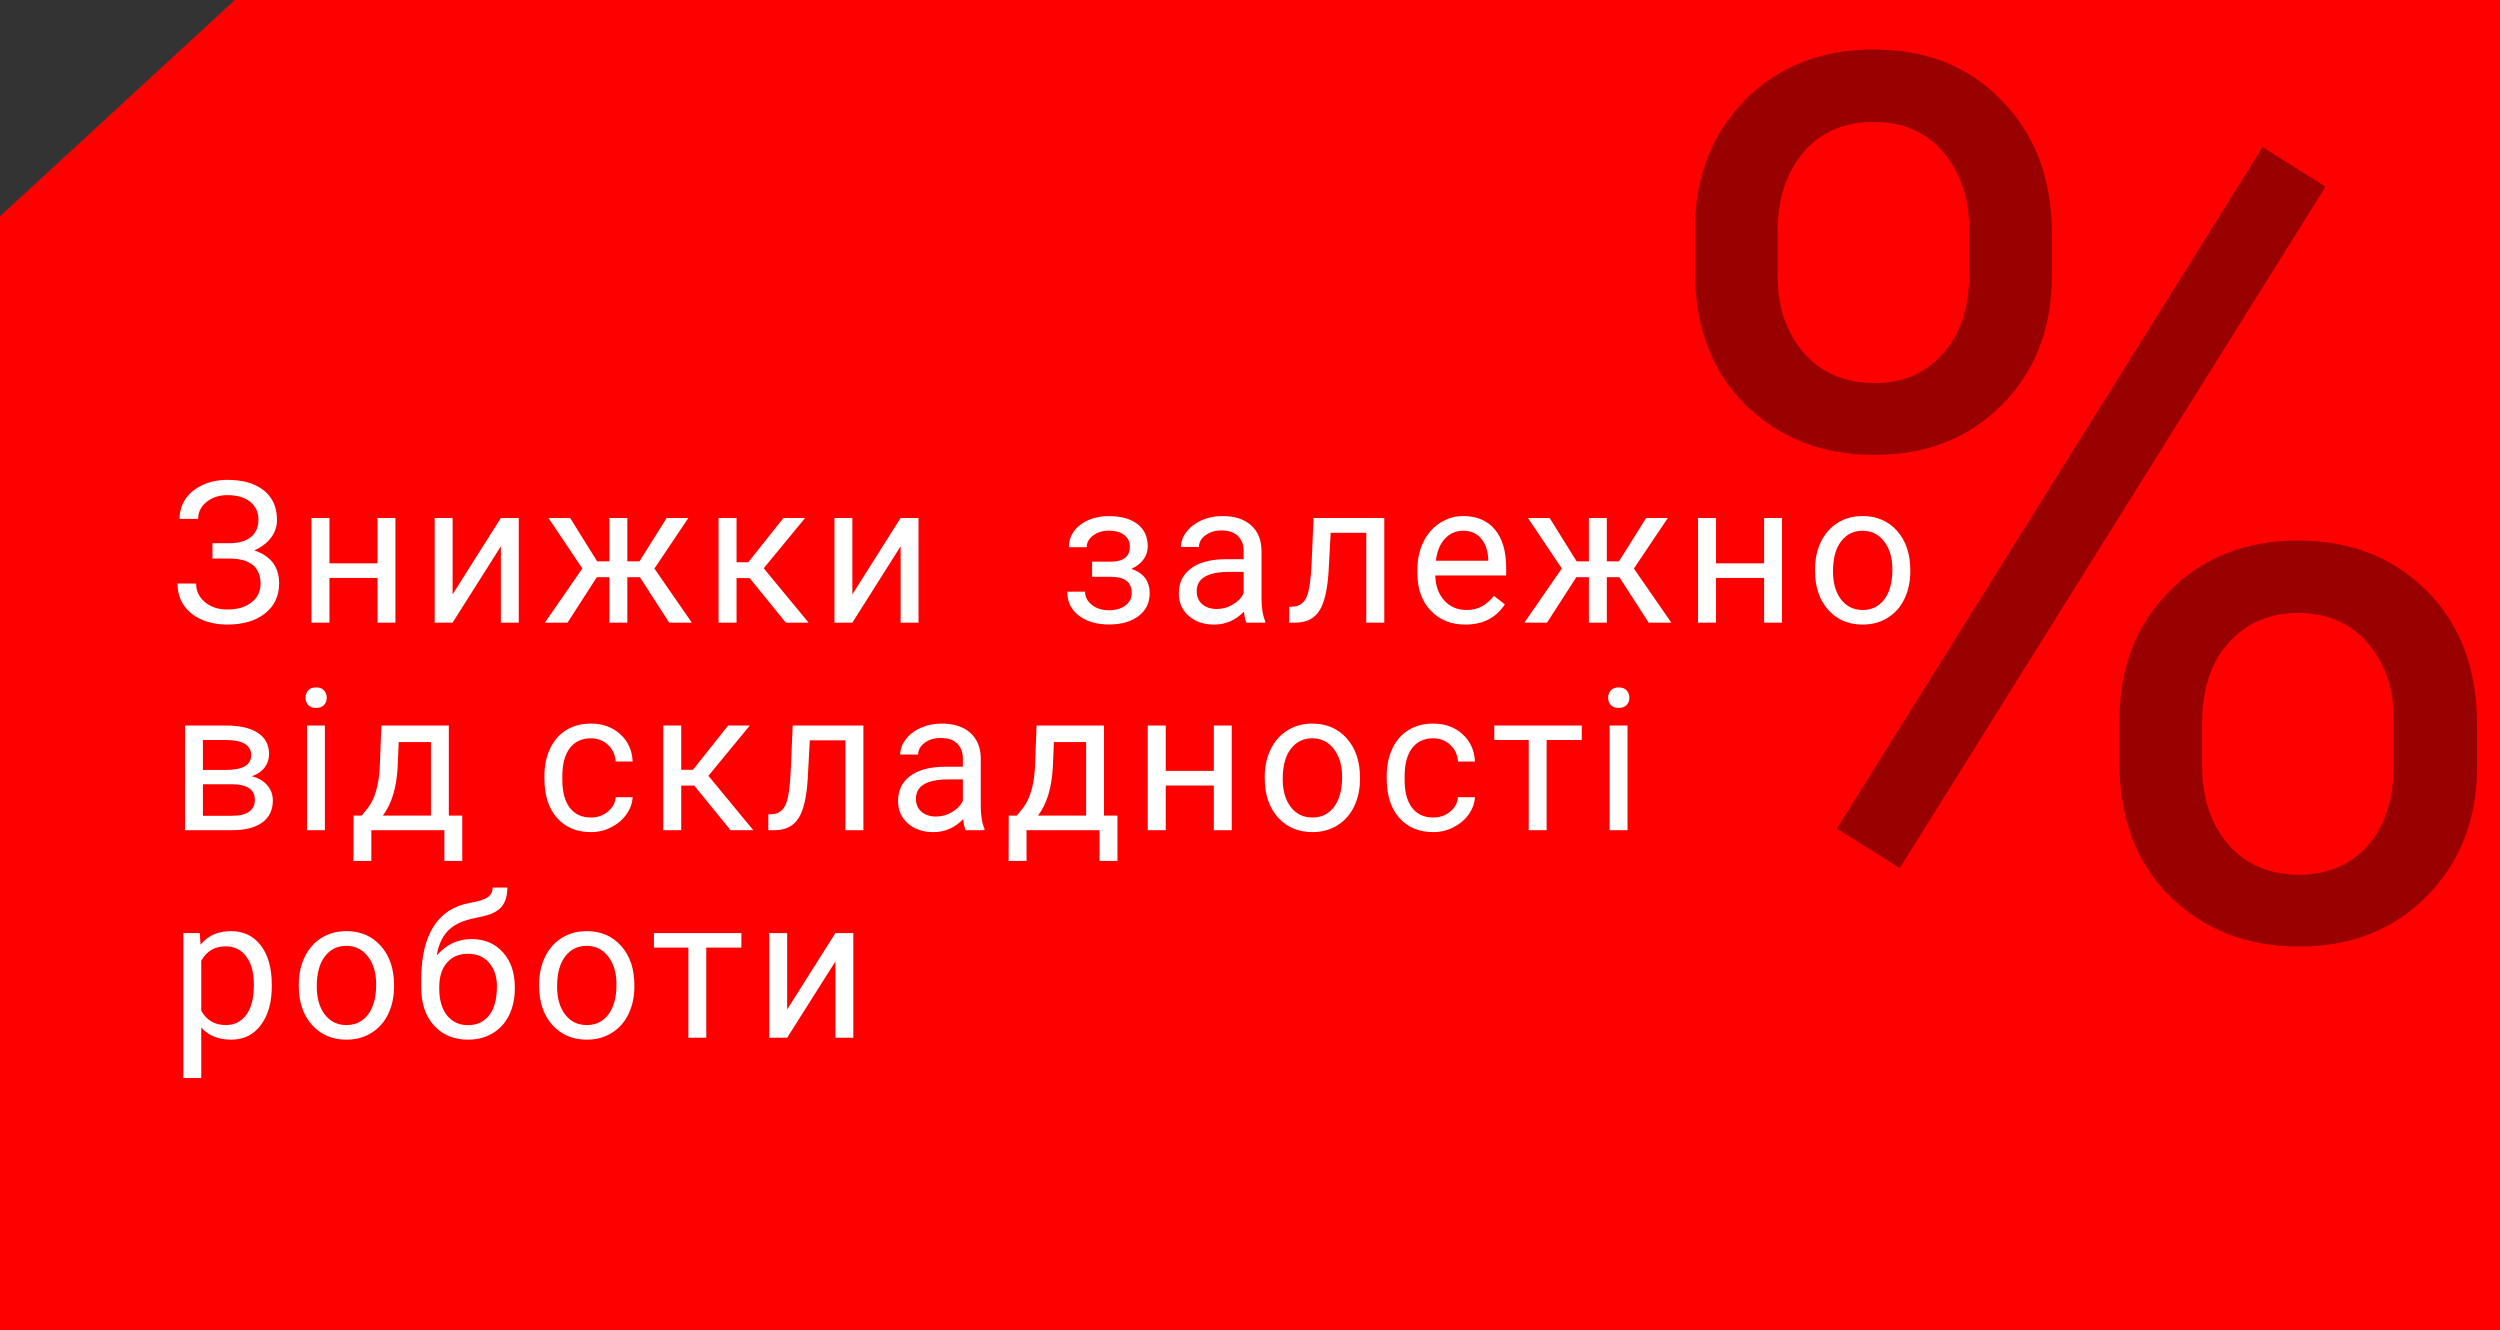 <?xml version="1.0" encoding="UTF-8"?> <svg xmlns="http://www.w3.org/2000/svg" width="265" height="141" viewBox="0 0 265 141" fill="none"><rect x="0" y="0" width="265" height="141" fill="#333333" stroke="none"/> <path d="M24.89 0H265V143H0V22.926L24.89 0Z" fill="#FF0000"></path> <path d="M23.329 61.015C23.329 62.269 23.118 63.364 22.696 64.302C22.274 65.233 21.677 65.945 20.903 66.438C20.13 66.93 19.227 67.176 18.196 67.176C17.189 67.176 16.295 66.93 15.516 66.438C14.736 65.939 14.13 65.233 13.696 64.319C13.269 63.399 13.049 62.336 13.037 61.129V60.206C13.037 58.976 13.251 57.889 13.679 56.945C14.106 56.002 14.71 55.281 15.489 54.783C16.274 54.279 17.171 54.027 18.179 54.027C19.204 54.027 20.106 54.276 20.886 54.774C21.671 55.267 22.274 55.984 22.696 56.928C23.118 57.865 23.329 58.958 23.329 60.206V61.015ZM21.65 60.188C21.65 58.671 21.346 57.508 20.736 56.699C20.127 55.885 19.274 55.477 18.179 55.477C17.112 55.477 16.271 55.885 15.656 56.699C15.047 57.508 14.733 58.633 14.716 60.074V61.015C14.716 62.485 15.023 63.643 15.639 64.486C16.26 65.324 17.112 65.743 18.196 65.743C19.286 65.743 20.13 65.348 20.727 64.557C21.325 63.76 21.633 62.62 21.65 61.138V60.188ZM33.384 67H31.758V58.835H27.381V67H25.746V57.49H33.384V67ZM43.06 58.809H39.87V67H38.244V58.809H35.115V57.49H43.06V58.809ZM43.843 62.157C43.843 61.226 44.024 60.388 44.388 59.644C44.757 58.899 45.267 58.325 45.917 57.921C46.573 57.517 47.32 57.315 48.158 57.315C49.453 57.315 50.499 57.763 51.296 58.659C52.099 59.556 52.5 60.748 52.5 62.236V62.351C52.5 63.276 52.321 64.108 51.964 64.847C51.612 65.579 51.105 66.15 50.443 66.561C49.787 66.971 49.031 67.176 48.176 67.176C46.887 67.176 45.841 66.728 45.038 65.831C44.241 64.935 43.843 63.748 43.843 62.272V62.157ZM45.477 62.351C45.477 63.405 45.721 64.252 46.207 64.891C46.699 65.529 47.355 65.849 48.176 65.849C49.002 65.849 49.658 65.526 50.145 64.882C50.631 64.231 50.874 63.323 50.874 62.157C50.874 61.114 50.625 60.27 50.127 59.626C49.635 58.976 48.978 58.65 48.158 58.65C47.355 58.65 46.708 58.97 46.216 59.608C45.724 60.247 45.477 61.161 45.477 62.351ZM54.688 67V57.49H58.398C59.663 57.49 60.633 57.713 61.307 58.158C61.986 58.598 62.326 59.245 62.326 60.101C62.326 60.54 62.194 60.938 61.931 61.296C61.667 61.648 61.277 61.917 60.762 62.105C61.336 62.239 61.796 62.503 62.142 62.895C62.493 63.288 62.669 63.757 62.669 64.302C62.669 65.175 62.347 65.843 61.702 66.306C61.063 66.769 60.158 67 58.986 67H54.688ZM56.315 62.825V65.69H59.004C59.684 65.69 60.19 65.564 60.524 65.312C60.864 65.061 61.034 64.706 61.034 64.249C61.034 63.3 60.337 62.825 58.942 62.825H56.315ZM56.315 61.524H58.415C59.938 61.524 60.7 61.079 60.7 60.188C60.7 59.298 59.98 58.838 58.538 58.809H56.315V61.524ZM66.598 60.769H69.067C70.145 60.78 70.998 61.062 71.625 61.612C72.252 62.163 72.565 62.91 72.565 63.853C72.565 64.803 72.243 65.564 71.599 66.139C70.954 66.713 70.087 67 68.997 67H64.972V57.49H66.598V60.769ZM75.958 67H74.323V57.49H75.958V67ZM66.598 62.096V65.673H69.015C69.624 65.673 70.096 65.518 70.43 65.207C70.764 64.891 70.931 64.46 70.931 63.915C70.931 63.388 70.767 62.957 70.439 62.623C70.116 62.283 69.662 62.107 69.076 62.096H66.598ZM82.743 67.176C81.454 67.176 80.405 66.754 79.597 65.91C78.788 65.061 78.384 63.927 78.384 62.509V62.21C78.384 61.267 78.562 60.426 78.92 59.688C79.283 58.943 79.787 58.363 80.432 57.947C81.082 57.525 81.785 57.315 82.541 57.315C83.777 57.315 84.738 57.722 85.424 58.536C86.109 59.351 86.452 60.517 86.452 62.034V62.711H80.01C80.033 63.648 80.306 64.407 80.827 64.987C81.355 65.561 82.022 65.849 82.831 65.849C83.405 65.849 83.892 65.731 84.29 65.497C84.689 65.263 85.037 64.952 85.336 64.565L86.329 65.339C85.532 66.564 84.337 67.176 82.743 67.176ZM82.541 58.65C81.885 58.65 81.334 58.891 80.889 59.371C80.443 59.846 80.168 60.514 80.062 61.375H84.826V61.252C84.779 60.426 84.557 59.787 84.158 59.336C83.76 58.879 83.221 58.65 82.541 58.65ZM92.947 57.49H94.582V65.673H98.959V57.49H100.585V65.673H101.719L101.561 69.821H100.102V67H92.947V57.49ZM107.423 67.176C106.134 67.176 105.085 66.754 104.276 65.91C103.468 65.061 103.063 63.927 103.063 62.509V62.21C103.063 61.267 103.242 60.426 103.6 59.688C103.963 58.943 104.467 58.363 105.111 57.947C105.762 57.525 106.465 57.315 107.221 57.315C108.457 57.315 109.418 57.722 110.104 58.536C110.789 59.351 111.132 60.517 111.132 62.034V62.711H104.689C104.713 63.648 104.985 64.407 105.507 64.987C106.034 65.561 106.702 65.849 107.511 65.849C108.085 65.849 108.571 65.731 108.97 65.497C109.368 65.263 109.717 64.952 110.016 64.565L111.009 65.339C110.212 66.564 109.017 67.176 107.423 67.176ZM107.221 58.65C106.564 58.65 106.014 58.891 105.568 59.371C105.123 59.846 104.848 60.514 104.742 61.375H109.506V61.252C109.459 60.426 109.236 59.787 108.838 59.336C108.439 58.879 107.9 58.65 107.221 58.65ZM120.791 67H119.165V62.94H114.797V67H113.162V57.49H114.797V61.612H119.165V57.49H120.791V67ZM125.186 60.769H127.655C128.733 60.78 129.586 61.062 130.213 61.612C130.84 62.163 131.153 62.91 131.153 63.853C131.153 64.803 130.831 65.564 130.187 66.139C129.542 66.713 128.675 67 127.585 67H123.56V57.49H125.186V60.769ZM134.546 67H132.911V57.49H134.546V67ZM125.186 62.096V65.673H127.603C128.212 65.673 128.684 65.518 129.018 65.207C129.352 64.891 129.519 64.46 129.519 63.915C129.519 63.388 129.354 62.957 129.026 62.623C128.704 62.283 128.25 62.107 127.664 62.096H125.186ZM141.419 62.157C141.419 61.226 141.601 60.388 141.964 59.644C142.333 58.899 142.843 58.325 143.493 57.921C144.149 57.517 144.896 57.315 145.734 57.315C147.029 57.315 148.075 57.763 148.872 58.659C149.675 59.556 150.076 60.748 150.076 62.236V62.351C150.076 63.276 149.897 64.108 149.54 64.847C149.188 65.579 148.682 66.15 148.02 66.561C147.363 66.971 146.607 67.176 145.752 67.176C144.463 67.176 143.417 66.728 142.614 65.831C141.817 64.935 141.419 63.748 141.419 62.272V62.157ZM143.054 62.351C143.054 63.405 143.297 64.252 143.783 64.891C144.275 65.529 144.932 65.849 145.752 65.849C146.578 65.849 147.234 65.526 147.721 64.882C148.207 64.231 148.45 63.323 148.45 62.157C148.45 61.114 148.201 60.27 147.703 59.626C147.211 58.976 146.555 58.65 145.734 58.65C144.932 58.65 144.284 58.97 143.792 59.608C143.3 60.247 143.054 61.161 143.054 62.351ZM158.988 58.809H155.798V67H154.172V58.809H151.043V57.49H158.988V58.809ZM173.253 67H164.868V65.831L169.298 60.909C169.954 60.165 170.405 59.562 170.651 59.099C170.903 58.63 171.029 58.147 171.029 57.648C171.029 56.98 170.827 56.433 170.423 56.005C170.019 55.577 169.479 55.363 168.806 55.363C167.997 55.363 167.367 55.595 166.916 56.058C166.471 56.515 166.248 57.153 166.248 57.974H164.622C164.622 56.796 165 55.844 165.756 55.117C166.518 54.391 167.534 54.027 168.806 54.027C169.995 54.027 170.936 54.341 171.627 54.968C172.318 55.589 172.664 56.418 172.664 57.455C172.664 58.715 171.861 60.215 170.256 61.955L166.828 65.673H173.253V67ZM175.723 60.584L176.373 54.203H182.93V55.706H177.753L177.366 59.195C177.993 58.826 178.705 58.642 179.502 58.642C180.668 58.642 181.594 59.028 182.279 59.802C182.965 60.569 183.308 61.609 183.308 62.922C183.308 64.24 182.95 65.28 182.235 66.042C181.526 66.798 180.533 67.176 179.256 67.176C178.125 67.176 177.202 66.862 176.487 66.235C175.772 65.608 175.365 64.741 175.266 63.634H176.804C176.903 64.366 177.164 64.92 177.586 65.295C178.008 65.664 178.564 65.849 179.256 65.849C180.012 65.849 180.604 65.591 181.031 65.075C181.465 64.56 181.682 63.848 181.682 62.94C181.682 62.084 181.447 61.398 180.979 60.883C180.516 60.361 179.897 60.101 179.124 60.101C178.415 60.101 177.858 60.256 177.454 60.566L177.023 60.918L175.723 60.584ZM13.151 86.673L13.714 85.978C14.347 85.158 14.707 83.928 14.795 82.287L14.944 78.49H21.07V86.673H22.292V90.795H20.666V88H14.03V90.795H12.404L12.413 86.673H13.151ZM15.076 86.673H19.444V79.993H16.518L16.421 82.261C16.321 84.153 15.873 85.624 15.076 86.673ZM28.04 88.176C26.751 88.176 25.702 87.754 24.894 86.91C24.085 86.061 23.681 84.927 23.681 83.509V83.21C23.681 82.267 23.859 81.426 24.217 80.688C24.58 79.943 25.084 79.363 25.729 78.947C26.379 78.525 27.082 78.314 27.838 78.314C29.074 78.314 30.035 78.722 30.721 79.536C31.406 80.351 31.749 81.517 31.749 83.034V83.711H25.307C25.33 84.648 25.602 85.407 26.124 85.987C26.651 86.561 27.319 86.849 28.128 86.849C28.702 86.849 29.189 86.731 29.587 86.497C29.985 86.263 30.334 85.952 30.633 85.565L31.626 86.339C30.829 87.564 29.634 88.176 28.04 88.176ZM27.838 79.65C27.182 79.65 26.631 79.891 26.186 80.371C25.74 80.846 25.465 81.514 25.359 82.375H30.123V82.252C30.076 81.426 29.854 80.787 29.455 80.336C29.057 79.879 28.518 79.65 27.838 79.65ZM40.6 79.809H37.409V88H35.783V79.809H32.654V78.49H40.6V79.809ZM47.912 88C47.818 87.812 47.742 87.478 47.684 86.998C46.928 87.783 46.025 88.176 44.977 88.176C44.039 88.176 43.269 87.912 42.665 87.385C42.067 86.852 41.769 86.178 41.769 85.363C41.769 84.373 42.144 83.606 42.894 83.061C43.649 82.51 44.71 82.234 46.075 82.234H47.657V81.487C47.657 80.919 47.487 80.468 47.148 80.134C46.808 79.794 46.307 79.624 45.645 79.624C45.065 79.624 44.578 79.77 44.185 80.064C43.793 80.356 43.597 80.711 43.597 81.127H41.962C41.962 80.652 42.129 80.195 42.463 79.756C42.803 79.311 43.26 78.959 43.834 78.701C44.414 78.443 45.05 78.314 45.741 78.314C46.837 78.314 47.695 78.59 48.316 79.141C48.938 79.686 49.26 80.439 49.283 81.399V85.776C49.283 86.649 49.395 87.344 49.617 87.859V88H47.912ZM45.214 86.761C45.724 86.761 46.207 86.629 46.664 86.365C47.121 86.102 47.452 85.759 47.657 85.337V83.386H46.383C44.391 83.386 43.395 83.969 43.395 85.135C43.395 85.644 43.565 86.043 43.904 86.33C44.244 86.617 44.681 86.761 45.214 86.761ZM59.628 78.49V88H57.993V79.835H54.759L54.565 83.394C54.46 85.029 54.185 86.198 53.739 86.901C53.3 87.605 52.6 87.971 51.639 88H50.988V86.567L51.454 86.532C51.981 86.474 52.359 86.169 52.588 85.618C52.816 85.067 52.963 84.048 53.027 82.56L53.203 78.49H59.628ZM66.185 88.176C64.895 88.176 63.847 87.754 63.038 86.91C62.23 86.061 61.825 84.927 61.825 83.509V83.21C61.825 82.267 62.004 81.426 62.361 80.688C62.725 79.943 63.228 79.363 63.873 78.947C64.523 78.525 65.227 78.314 65.982 78.314C67.219 78.314 68.18 78.722 68.865 79.536C69.551 80.351 69.894 81.517 69.894 83.034V83.711H63.451C63.475 84.648 63.747 85.407 64.269 85.987C64.796 86.561 65.464 86.849 66.272 86.849C66.847 86.849 67.333 86.731 67.731 86.497C68.13 86.263 68.478 85.952 68.777 85.565L69.77 86.339C68.974 87.564 67.778 88.176 66.185 88.176ZM65.982 79.65C65.326 79.65 64.775 79.891 64.33 80.371C63.885 80.846 63.609 81.514 63.504 82.375H68.268V82.252C68.221 81.426 67.998 80.787 67.6 80.336C67.201 79.879 66.662 79.65 65.982 79.65ZM77.936 78.49H79.561V88H77.936V81.065L73.55 88H71.924V78.49H73.55V85.434L77.936 78.49ZM78.375 75.027C78.375 75.736 78.132 76.308 77.645 76.741C77.165 77.169 76.532 77.383 75.747 77.383C74.962 77.383 74.326 77.166 73.84 76.732C73.353 76.299 73.11 75.731 73.11 75.027H74.438C74.438 75.438 74.549 75.76 74.772 75.994C74.994 76.223 75.319 76.337 75.747 76.337C76.157 76.337 76.477 76.223 76.705 75.994C76.939 75.766 77.057 75.443 77.057 75.027H78.375Z" fill="black"></path> <rect x="9" y="43" width="201" height="50" fill="#FF0000"></rect> <path d="M27.393 55.08C27.393 54.287 27.102 53.658 26.521 53.193C25.947 52.721 25.137 52.485 24.091 52.485C23.216 52.485 22.481 52.728 21.886 53.213C21.298 53.692 21.004 54.287 21.004 54.998H19.036C19.036 54.205 19.251 53.494 19.682 52.865C20.119 52.236 20.727 51.747 21.507 51.398C22.286 51.043 23.148 50.865 24.091 50.865C25.759 50.865 27.054 51.241 27.977 51.993C28.9 52.738 29.361 53.777 29.361 55.11C29.361 55.801 29.149 56.43 28.726 56.997C28.302 57.565 27.71 58.012 26.952 58.34C28.709 58.928 29.587 60.094 29.587 61.837C29.587 63.177 29.088 64.24 28.09 65.026C27.092 65.812 25.759 66.205 24.091 66.205C23.1 66.205 22.197 66.031 21.384 65.682C20.577 65.327 19.948 64.824 19.497 64.175C19.046 63.525 18.82 62.753 18.82 61.857H20.789C20.789 62.644 21.1 63.3 21.722 63.826C22.344 64.346 23.134 64.606 24.091 64.606C25.164 64.606 26.019 64.356 26.654 63.857C27.297 63.358 27.618 62.698 27.618 61.878C27.618 60.128 26.535 59.236 24.368 59.202H22.522V57.581H24.357C25.355 57.561 26.111 57.335 26.623 56.905C27.136 56.474 27.393 55.866 27.393 55.08ZM41.914 66H40.017V61.263H34.921V66H33.013V54.905H34.921V59.714H40.017V54.905H41.914V66ZM53.092 54.905H54.989V66H53.092V57.91L47.975 66H46.078V54.905H47.975V63.006L53.092 54.905ZM67.829 61.181H66.496V66H64.599V61.181H63.266L60.159 66H57.759L61.728 60.258L58.139 54.905H60.436L63.296 59.499H64.599V54.905H66.496V59.499H67.788L70.669 54.905H72.966L69.367 60.268L73.335 66H70.936L67.829 61.181ZM79.458 61.273H78.074V66H76.167V54.905H78.074V59.602H79.315L83.047 54.905H85.344L80.955 60.237L85.713 66H83.303L79.458 61.273ZM95.466 54.905H97.363V66H95.466V57.91L90.35 66H88.453V54.905H90.35V63.006L95.466 54.905ZM119.763 57.94C119.763 57.421 119.564 57.011 119.168 56.71C118.771 56.402 118.228 56.248 117.538 56.248C116.868 56.248 116.307 56.423 115.856 56.772C115.412 57.12 115.189 57.53 115.189 58.002H113.303C113.303 57.038 113.706 56.248 114.513 55.633C115.319 55.018 116.328 54.71 117.538 54.71C118.836 54.71 119.848 54.991 120.573 55.551C121.297 56.105 121.66 56.898 121.66 57.93C121.66 58.429 121.509 58.887 121.208 59.304C120.908 59.721 120.48 60.053 119.927 60.299C121.219 60.736 121.865 61.598 121.865 62.883C121.865 63.901 121.472 64.708 120.685 65.303C119.899 65.897 118.85 66.195 117.538 66.195C116.259 66.195 115.203 65.884 114.369 65.262C113.542 64.633 113.128 63.785 113.128 62.719H115.015C115.015 63.259 115.254 63.724 115.733 64.113C116.218 64.496 116.82 64.688 117.538 64.688C118.262 64.688 118.847 64.52 119.291 64.185C119.735 63.85 119.957 63.416 119.957 62.883C119.957 62.261 119.769 61.816 119.393 61.55C119.024 61.276 118.447 61.14 117.661 61.14H115.764V59.54H117.825C119.117 59.506 119.763 58.973 119.763 57.94ZM132.12 66C132.011 65.781 131.922 65.392 131.854 64.831C130.972 65.747 129.919 66.205 128.695 66.205C127.602 66.205 126.703 65.897 125.999 65.282C125.301 64.66 124.953 63.874 124.953 62.924C124.953 61.769 125.39 60.873 126.265 60.237C127.147 59.595 128.384 59.273 129.977 59.273H131.823V58.402C131.823 57.739 131.625 57.212 131.228 56.823C130.832 56.426 130.247 56.228 129.475 56.228C128.798 56.228 128.231 56.399 127.773 56.741C127.315 57.083 127.086 57.496 127.086 57.981H125.178C125.178 57.428 125.373 56.895 125.763 56.382C126.159 55.862 126.692 55.452 127.362 55.151C128.039 54.851 128.781 54.7 129.588 54.7C130.866 54.7 131.867 55.022 132.592 55.664C133.317 56.3 133.692 57.178 133.72 58.299V63.406C133.72 64.424 133.85 65.234 134.109 65.836V66H132.12ZM128.972 64.554C129.567 64.554 130.131 64.4 130.664 64.093C131.197 63.785 131.584 63.385 131.823 62.893V60.617H130.336C128.012 60.617 126.85 61.297 126.85 62.657C126.85 63.252 127.048 63.717 127.444 64.052C127.841 64.387 128.35 64.554 128.972 64.554ZM146.734 54.905V66H144.826V56.474H141.053L140.827 60.627C140.704 62.534 140.383 63.898 139.864 64.718C139.351 65.539 138.534 65.966 137.413 66H136.654V64.329L137.198 64.288C137.813 64.219 138.254 63.864 138.52 63.221C138.787 62.579 138.958 61.389 139.033 59.653L139.238 54.905H146.734ZM155.328 66.205C153.824 66.205 152.601 65.713 151.657 64.728C150.714 63.737 150.242 62.415 150.242 60.76V60.412C150.242 59.311 150.451 58.33 150.868 57.469C151.291 56.601 151.879 55.924 152.631 55.438C153.39 54.946 154.21 54.7 155.092 54.7C156.535 54.7 157.656 55.175 158.456 56.126C159.255 57.076 159.655 58.436 159.655 60.206V60.996H152.139C152.166 62.09 152.484 62.975 153.093 63.652C153.708 64.322 154.487 64.657 155.431 64.657C156.101 64.657 156.668 64.52 157.133 64.247C157.598 63.973 158.004 63.611 158.353 63.16L159.512 64.062C158.582 65.491 157.187 66.205 155.328 66.205ZM155.092 56.259C154.327 56.259 153.684 56.539 153.165 57.1C152.645 57.653 152.324 58.433 152.201 59.438H157.758V59.294C157.704 58.33 157.444 57.585 156.979 57.059C156.514 56.525 155.885 56.259 155.092 56.259ZM171.654 61.181H170.321V66H168.424V61.181H167.091L163.984 66H161.585L165.553 60.258L161.964 54.905H164.261L167.122 59.499H168.424V54.905H170.321V59.499H171.613L174.494 54.905H176.791L173.192 60.268L177.16 66H174.761L171.654 61.181ZM188.892 66H186.995V61.263H181.899V66H179.992V54.905H181.899V59.714H186.995V54.905H188.892V66ZM192.391 60.35C192.391 59.263 192.603 58.286 193.026 57.417C193.457 56.549 194.052 55.879 194.811 55.408C195.576 54.936 196.448 54.7 197.425 54.7C198.936 54.7 200.156 55.223 201.086 56.269C202.022 57.315 202.491 58.706 202.491 60.442V60.576C202.491 61.656 202.282 62.627 201.865 63.488C201.455 64.342 200.864 65.009 200.091 65.487C199.326 65.966 198.444 66.205 197.446 66.205C195.942 66.205 194.722 65.682 193.785 64.636C192.855 63.59 192.391 62.206 192.391 60.483V60.35ZM194.298 60.576C194.298 61.806 194.582 62.794 195.149 63.539C195.723 64.284 196.489 64.657 197.446 64.657C198.41 64.657 199.175 64.281 199.743 63.529C200.31 62.77 200.594 61.71 200.594 60.35C200.594 59.133 200.303 58.149 199.722 57.397C199.148 56.638 198.382 56.259 197.425 56.259C196.489 56.259 195.733 56.631 195.159 57.377C194.585 58.122 194.298 59.188 194.298 60.576ZM19.61 88V76.905H23.937C25.414 76.905 26.545 77.165 27.331 77.685C28.124 78.197 28.52 78.953 28.52 79.951C28.52 80.463 28.367 80.928 28.059 81.345C27.752 81.755 27.297 82.07 26.695 82.289C27.365 82.446 27.902 82.753 28.305 83.211C28.715 83.669 28.92 84.216 28.92 84.852C28.92 85.871 28.544 86.65 27.793 87.19C27.047 87.73 25.991 88 24.624 88H19.61ZM21.507 83.129V86.472H24.645C25.438 86.472 26.029 86.325 26.419 86.031C26.815 85.737 27.013 85.324 27.013 84.79C27.013 83.683 26.2 83.129 24.573 83.129H21.507ZM21.507 81.612H23.957C25.735 81.612 26.623 81.092 26.623 80.053C26.623 79.014 25.783 78.478 24.101 78.443H21.507V81.612ZM34.439 88H32.542V76.905H34.439V88ZM32.388 73.962C32.388 73.655 32.48 73.395 32.665 73.183C32.856 72.971 33.136 72.865 33.505 72.865C33.875 72.865 34.155 72.971 34.346 73.183C34.538 73.395 34.633 73.655 34.633 73.962C34.633 74.27 34.538 74.526 34.346 74.731C34.155 74.936 33.875 75.039 33.505 75.039C33.136 75.039 32.856 74.936 32.665 74.731C32.48 74.526 32.388 74.27 32.388 73.962ZM38.337 86.452L38.993 85.642C39.731 84.685 40.152 83.249 40.254 81.335L40.429 76.905H47.575V86.452H49.001V91.261H47.104V88H39.362V91.261H37.465L37.475 86.452H38.337ZM40.582 86.452H45.679V78.659H42.264L42.151 81.304C42.035 83.512 41.512 85.228 40.582 86.452ZM62.652 86.657C63.329 86.657 63.92 86.452 64.426 86.041C64.932 85.631 65.212 85.119 65.267 84.503H67.061C67.027 85.139 66.808 85.744 66.405 86.318C66.002 86.893 65.462 87.351 64.785 87.692C64.115 88.034 63.404 88.205 62.652 88.205C61.141 88.205 59.938 87.703 59.043 86.698C58.154 85.686 57.71 84.305 57.71 82.555V82.237C57.71 81.157 57.908 80.197 58.304 79.356C58.701 78.515 59.268 77.862 60.007 77.397C60.752 76.933 61.63 76.7 62.642 76.7C63.886 76.7 64.918 77.073 65.739 77.818C66.566 78.563 67.007 79.53 67.061 80.72H65.267C65.212 80.002 64.939 79.414 64.447 78.956C63.961 78.491 63.36 78.259 62.642 78.259C61.678 78.259 60.929 78.607 60.396 79.305C59.87 79.995 59.607 80.997 59.607 82.309V82.668C59.607 83.946 59.87 84.931 60.396 85.621C60.923 86.311 61.675 86.657 62.652 86.657ZM73.595 83.273H72.21V88H70.303V76.905H72.21V81.602H73.451L77.183 76.905H79.48L75.092 82.237L79.85 88H77.44L73.595 83.273ZM91.52 76.905V88H89.613V78.474H85.839L85.614 82.627C85.491 84.534 85.169 85.898 84.65 86.718C84.137 87.539 83.32 87.966 82.199 88H81.441V86.329L81.984 86.288C82.599 86.219 83.04 85.864 83.307 85.221C83.573 84.579 83.744 83.389 83.819 81.653L84.025 76.905H91.52ZM102.36 88C102.251 87.781 102.162 87.392 102.094 86.831C101.212 87.747 100.159 88.205 98.935 88.205C97.842 88.205 96.943 87.897 96.239 87.282C95.541 86.66 95.193 85.874 95.193 84.924C95.193 83.769 95.63 82.873 96.505 82.237C97.387 81.595 98.624 81.273 100.217 81.273H102.063V80.402C102.063 79.739 101.865 79.212 101.468 78.823C101.072 78.426 100.487 78.228 99.715 78.228C99.038 78.228 98.471 78.399 98.013 78.741C97.555 79.082 97.325 79.496 97.325 79.981H95.418C95.418 79.428 95.613 78.894 96.003 78.382C96.399 77.862 96.932 77.452 97.602 77.151C98.279 76.851 99.021 76.7 99.827 76.7C101.106 76.7 102.107 77.022 102.832 77.664C103.556 78.3 103.932 79.178 103.96 80.299V85.406C103.96 86.424 104.09 87.234 104.349 87.836V88H102.36ZM99.212 86.554C99.807 86.554 100.371 86.4 100.904 86.093C101.437 85.785 101.823 85.385 102.063 84.893V82.617H100.576C98.252 82.617 97.09 83.297 97.09 84.657C97.09 85.252 97.288 85.717 97.684 86.052C98.081 86.387 98.59 86.554 99.212 86.554ZM107.786 86.452L108.442 85.642C109.181 84.685 109.601 83.249 109.704 81.335L109.878 76.905H117.025V86.452H118.45V91.261H116.553V88H108.811V91.261H106.914L106.925 86.452H107.786ZM110.032 86.452H115.128V78.659H111.713L111.601 81.304C111.484 83.512 110.961 85.228 110.032 86.452ZM130.562 88H128.665V83.263H123.568V88H121.661V76.905H123.568V81.714H128.665V76.905H130.562V88ZM134.06 82.35C134.06 81.263 134.272 80.286 134.696 79.418C135.126 78.549 135.721 77.879 136.48 77.408C137.245 76.936 138.117 76.7 139.095 76.7C140.605 76.7 141.825 77.223 142.755 78.269C143.692 79.315 144.16 80.706 144.16 82.442V82.576C144.16 83.656 143.951 84.626 143.534 85.488C143.124 86.342 142.533 87.009 141.761 87.487C140.995 87.966 140.113 88.205 139.115 88.205C137.611 88.205 136.391 87.682 135.454 86.636C134.525 85.59 134.06 84.206 134.06 82.483V82.35ZM135.967 82.576C135.967 83.806 136.251 84.794 136.818 85.539C137.392 86.284 138.158 86.657 139.115 86.657C140.079 86.657 140.845 86.281 141.412 85.529C141.979 84.77 142.263 83.71 142.263 82.35C142.263 81.133 141.972 80.149 141.391 79.397C140.817 78.638 140.052 78.259 139.095 78.259C138.158 78.259 137.403 78.631 136.828 79.376C136.254 80.122 135.967 81.188 135.967 82.576ZM151.934 86.657C152.611 86.657 153.202 86.452 153.708 86.041C154.214 85.631 154.494 85.119 154.549 84.503H156.343C156.309 85.139 156.09 85.744 155.687 86.318C155.284 86.893 154.744 87.351 154.067 87.692C153.397 88.034 152.686 88.205 151.934 88.205C150.423 88.205 149.22 87.703 148.325 86.698C147.436 85.686 146.992 84.305 146.992 82.555V82.237C146.992 81.157 147.19 80.197 147.586 79.356C147.983 78.515 148.55 77.862 149.289 77.397C150.034 76.933 150.912 76.7 151.924 76.7C153.168 76.7 154.2 77.073 155.02 77.818C155.848 78.563 156.289 79.53 156.343 80.72H154.549C154.494 80.002 154.221 79.414 153.729 78.956C153.243 78.491 152.642 78.259 151.924 78.259C150.96 78.259 150.211 78.607 149.678 79.305C149.152 79.995 148.889 80.997 148.889 82.309V82.668C148.889 83.946 149.152 84.931 149.678 85.621C150.205 86.311 150.957 86.657 151.934 86.657ZM167.665 78.443H163.943V88H162.046V78.443H158.396V76.905H167.665V78.443ZM172.517 88H170.62V76.905H172.517V88ZM170.466 73.962C170.466 73.655 170.558 73.395 170.743 73.183C170.934 72.971 171.215 72.865 171.584 72.865C171.953 72.865 172.233 72.971 172.425 73.183C172.616 73.395 172.712 73.655 172.712 73.962C172.712 74.27 172.616 74.526 172.425 74.731C172.233 74.936 171.953 75.039 171.584 75.039C171.215 75.039 170.934 74.936 170.743 74.731C170.558 74.526 170.466 74.27 170.466 73.962ZM28.808 104.576C28.808 106.264 28.421 107.625 27.649 108.657C26.877 109.689 25.831 110.205 24.511 110.205C23.165 110.205 22.105 109.778 21.332 108.923V114.266H19.436V98.905H21.169L21.261 100.136C22.033 99.179 23.106 98.7 24.48 98.7C25.814 98.7 26.866 99.203 27.639 100.208C28.418 101.212 28.808 102.61 28.808 104.401V104.576ZM26.911 104.36C26.911 103.109 26.644 102.122 26.111 101.397C25.578 100.672 24.846 100.31 23.916 100.31C22.768 100.31 21.907 100.819 21.332 101.838V107.139C21.9 108.151 22.768 108.657 23.937 108.657C24.846 108.657 25.567 108.298 26.101 107.58C26.641 106.855 26.911 105.782 26.911 104.36ZM31.67 104.35C31.67 103.263 31.882 102.286 32.306 101.417C32.736 100.549 33.331 99.879 34.09 99.408C34.856 98.936 35.727 98.7 36.705 98.7C38.215 98.7 39.436 99.223 40.365 100.269C41.302 101.315 41.77 102.706 41.77 104.442V104.576C41.77 105.656 41.562 106.626 41.145 107.488C40.735 108.342 40.143 109.009 39.371 109.487C38.605 109.966 37.723 110.205 36.725 110.205C35.221 110.205 34.001 109.682 33.065 108.636C32.135 107.59 31.67 106.206 31.67 104.483V104.35ZM33.577 104.576C33.577 105.806 33.861 106.794 34.428 107.539C35.003 108.284 35.768 108.657 36.725 108.657C37.689 108.657 38.455 108.281 39.022 107.529C39.59 106.77 39.873 105.71 39.873 104.35C39.873 103.133 39.583 102.149 39.002 101.397C38.427 100.638 37.662 100.259 36.705 100.259C35.768 100.259 35.013 100.631 34.439 101.376C33.864 102.122 33.577 103.188 33.577 104.576ZM49.965 99.541C51.359 99.541 52.474 100.009 53.307 100.946C54.148 101.875 54.569 103.103 54.569 104.627V104.801C54.569 105.847 54.367 106.784 53.964 107.611C53.56 108.431 52.979 109.07 52.221 109.528C51.469 109.979 50.6 110.205 49.616 110.205C48.126 110.205 46.926 109.709 46.017 108.718C45.108 107.72 44.653 106.384 44.653 104.709V103.786C44.653 101.455 45.084 99.603 45.945 98.228C46.813 96.855 48.092 96.017 49.78 95.716C50.737 95.545 51.383 95.337 51.718 95.091C52.053 94.845 52.221 94.506 52.221 94.076H53.779C53.779 94.93 53.584 95.597 53.195 96.075C52.812 96.554 52.197 96.892 51.349 97.09L49.934 97.408C48.806 97.675 47.958 98.126 47.391 98.762C46.83 99.391 46.465 100.231 46.294 101.284C47.299 100.122 48.522 99.541 49.965 99.541ZM49.596 101.1C48.666 101.1 47.928 101.414 47.381 102.043C46.834 102.665 46.56 103.53 46.56 104.637V104.801C46.56 105.991 46.834 106.934 47.381 107.631C47.934 108.322 48.68 108.667 49.616 108.667C50.559 108.667 51.305 108.318 51.851 107.621C52.398 106.924 52.672 105.905 52.672 104.565C52.672 103.52 52.395 102.682 51.841 102.053C51.294 101.417 50.546 101.1 49.596 101.1ZM57.144 104.35C57.144 103.263 57.356 102.286 57.78 101.417C58.211 100.549 58.805 99.879 59.564 99.408C60.33 98.936 61.201 98.7 62.179 98.7C63.69 98.7 64.91 99.223 65.839 100.269C66.776 101.315 67.244 102.706 67.244 104.442V104.576C67.244 105.656 67.036 106.626 66.619 107.488C66.209 108.342 65.617 109.009 64.845 109.487C64.079 109.966 63.197 110.205 62.199 110.205C60.695 110.205 59.475 109.682 58.539 108.636C57.609 107.59 57.144 106.206 57.144 104.483V104.35ZM59.051 104.576C59.051 105.806 59.335 106.794 59.902 107.539C60.477 108.284 61.242 108.657 62.199 108.657C63.163 108.657 63.929 108.281 64.496 107.529C65.064 106.77 65.347 105.71 65.347 104.35C65.347 103.133 65.057 102.149 64.476 101.397C63.901 100.638 63.136 100.259 62.179 100.259C61.242 100.259 60.487 100.631 59.913 101.376C59.338 102.122 59.051 103.188 59.051 104.576ZM78.587 100.443H74.865V110H72.968V100.443H69.317V98.905H78.587V100.443ZM88.555 98.905H90.452V110H88.555V101.91L83.438 110H81.541V98.905H83.438V107.006L88.555 98.905Z" fill="white"></path> <path d="M179.665 24.352C179.665 18.808 181.421 14.238 184.934 10.641C188.488 7.044 193.037 5.245 198.581 5.245C204.209 5.245 208.758 7.065 212.229 10.704C215.741 14.301 217.497 18.977 217.497 24.732V29.239C217.497 34.825 215.72 39.395 212.165 42.95C208.653 46.463 204.167 48.219 198.708 48.219C193.207 48.219 188.658 46.463 185.061 42.95C181.464 39.395 179.665 34.677 179.665 28.795V24.352ZM188.425 29.239C188.425 32.54 189.356 35.27 191.218 37.428C193.08 39.544 195.576 40.602 198.708 40.602C201.713 40.602 204.125 39.565 205.944 37.491C207.806 35.418 208.737 32.582 208.737 28.985V24.352C208.737 21.051 207.827 18.321 206.008 16.163C204.188 14.005 201.713 12.926 198.581 12.926C195.45 12.926 192.974 14.005 191.154 16.163C189.335 18.321 188.425 21.135 188.425 24.605V29.239ZM224.67 76.339C224.67 70.795 226.426 66.246 229.938 62.691C233.493 59.094 238.042 57.296 243.586 57.296C249.13 57.296 253.679 59.073 257.233 62.628C260.788 66.183 262.565 70.901 262.565 76.783V81.29C262.565 86.834 260.788 91.404 257.233 95.001C253.721 98.556 249.214 100.333 243.713 100.333C238.212 100.333 233.662 98.577 230.065 95.064C226.468 91.51 224.67 86.791 224.67 80.909V76.339ZM233.43 81.29C233.43 84.633 234.361 87.384 236.223 89.542C238.085 91.658 240.581 92.716 243.713 92.716C246.76 92.716 249.193 91.679 251.013 89.606C252.832 87.49 253.742 84.633 253.742 81.036V76.339C253.742 72.996 252.811 70.266 250.949 68.15C249.13 66.034 246.675 64.977 243.586 64.977C240.581 64.977 238.127 66.034 236.223 68.15C234.361 70.224 233.43 73.038 233.43 76.593V81.29ZM201.374 92.018L194.709 87.828L239.841 15.592L246.506 19.781L201.374 92.018Z" fill="black" fill-opacity="0.4"></path> </svg> 